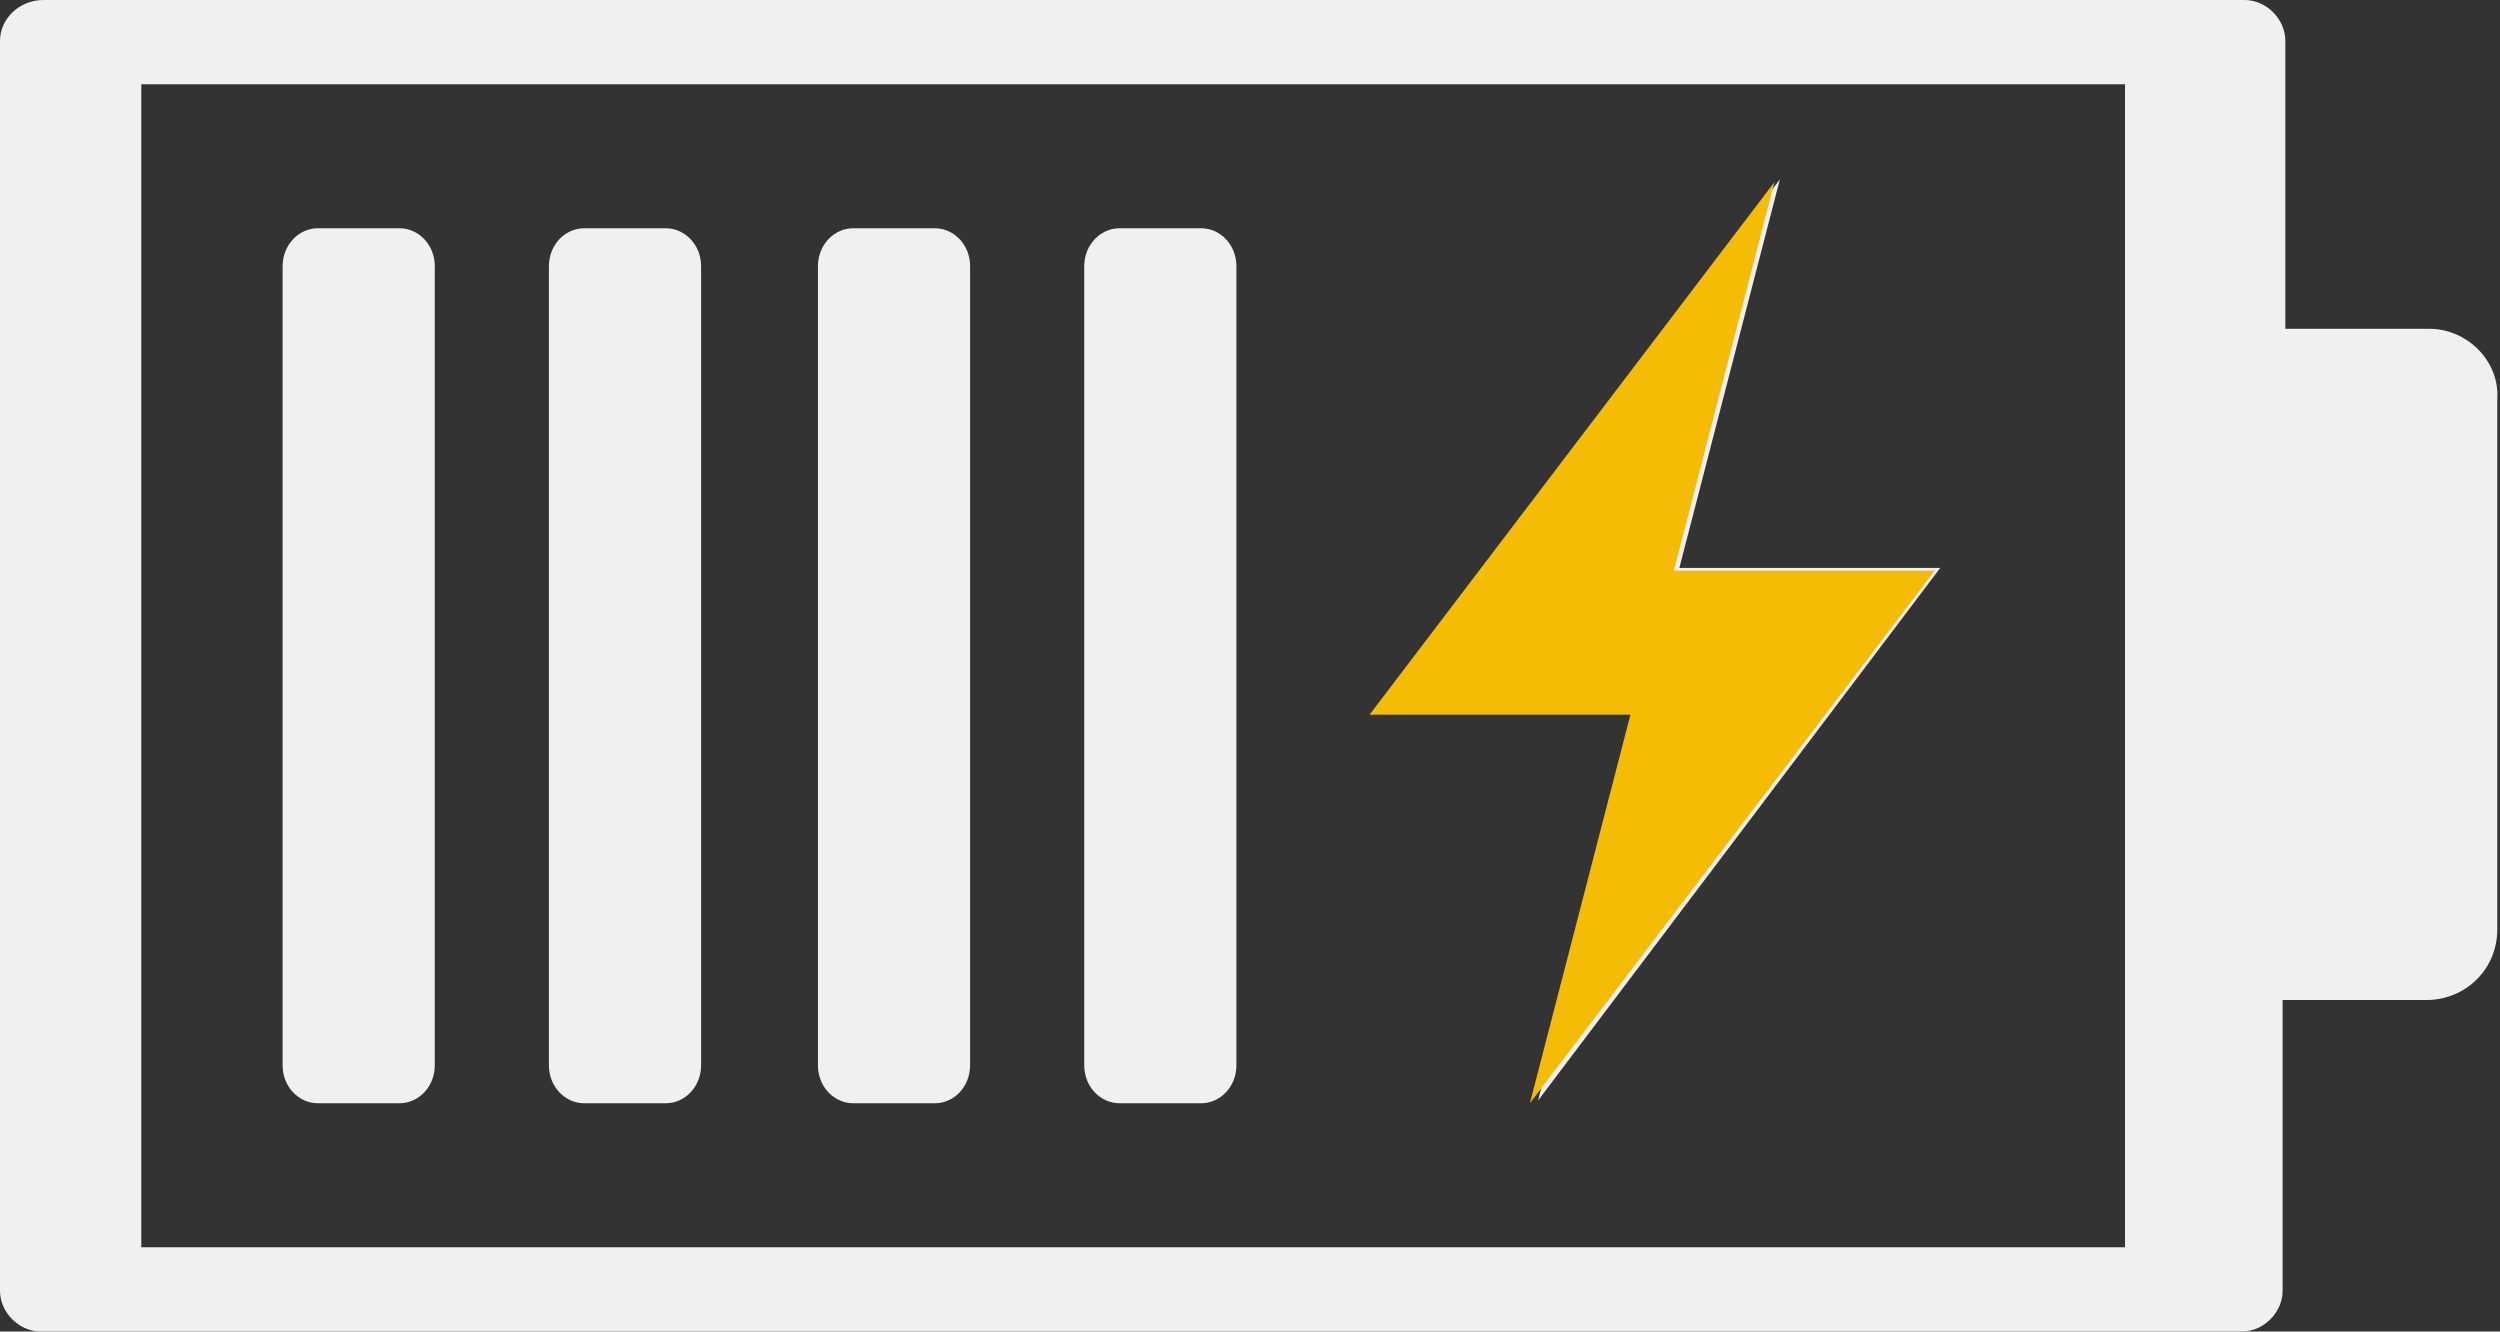 <svg id="Layer_1" xmlns="http://www.w3.org/2000/svg" viewBox="0 0 92 49"><rect x="0" y="0" width="92" height="49" fill="#333333" stroke="none"/><style>.st0{fill:#F2EFF2;} .st1{fill:#F5BC06;}</style><g id="XMLID_88_"><path id="XMLID_89_" class="st0" d="M56.6 40.5l14.8-19.6h-9.6l3.7-14.3-14.8 19.6h9.6l-3.7 14.3zm32.8-28.4h-5.3V1.5c0-.8-.7-1.5-1.5-1.5h-81C.7 0 0 .7 0 1.5v46c0 .8.7 1.5 1.5 1.5h81c.8 0 1.5-.7 1.5-1.5V36.8h5.3c1.4 0 2.6-1.1 2.6-2.6V14.7c.1-1.4-1.1-2.6-2.5-2.6zM78.2 45.9h-73V3.1h73v42.8zm-66.5-5.3h3c.7 0 1.3-.6 1.3-1.4V9.8c0-.8-.6-1.4-1.3-1.4h-3c-.7 0-1.3.6-1.3 1.4v29.4c0 .8.6 1.4 1.3 1.4zm9.8 0h3c.7 0 1.3-.6 1.3-1.4V9.8c0-.8-.6-1.4-1.3-1.4h-3c-.7 0-1.3.6-1.3 1.4v29.4c0 .8.6 1.4 1.3 1.4zm9.9 0h3c.7 0 1.3-.6 1.3-1.4V9.8c0-.8-.6-1.4-1.3-1.4h-3c-.7 0-1.3.6-1.3 1.4v29.4c0 .8.6 1.4 1.3 1.4zm9.8 0h3c.7 0 1.3-.6 1.3-1.4V9.8c0-.8-.6-1.4-1.3-1.4h-3c-.7 0-1.3.6-1.3 1.4v29.4c0 .8.6 1.4 1.3 1.4z"/></g><path id="XMLID_28_" class="st1" d="M71.2 21h-9.6l3.7-14.3-14.9 19.6H60l-3.7 14.3L71.2 21z"/></svg>